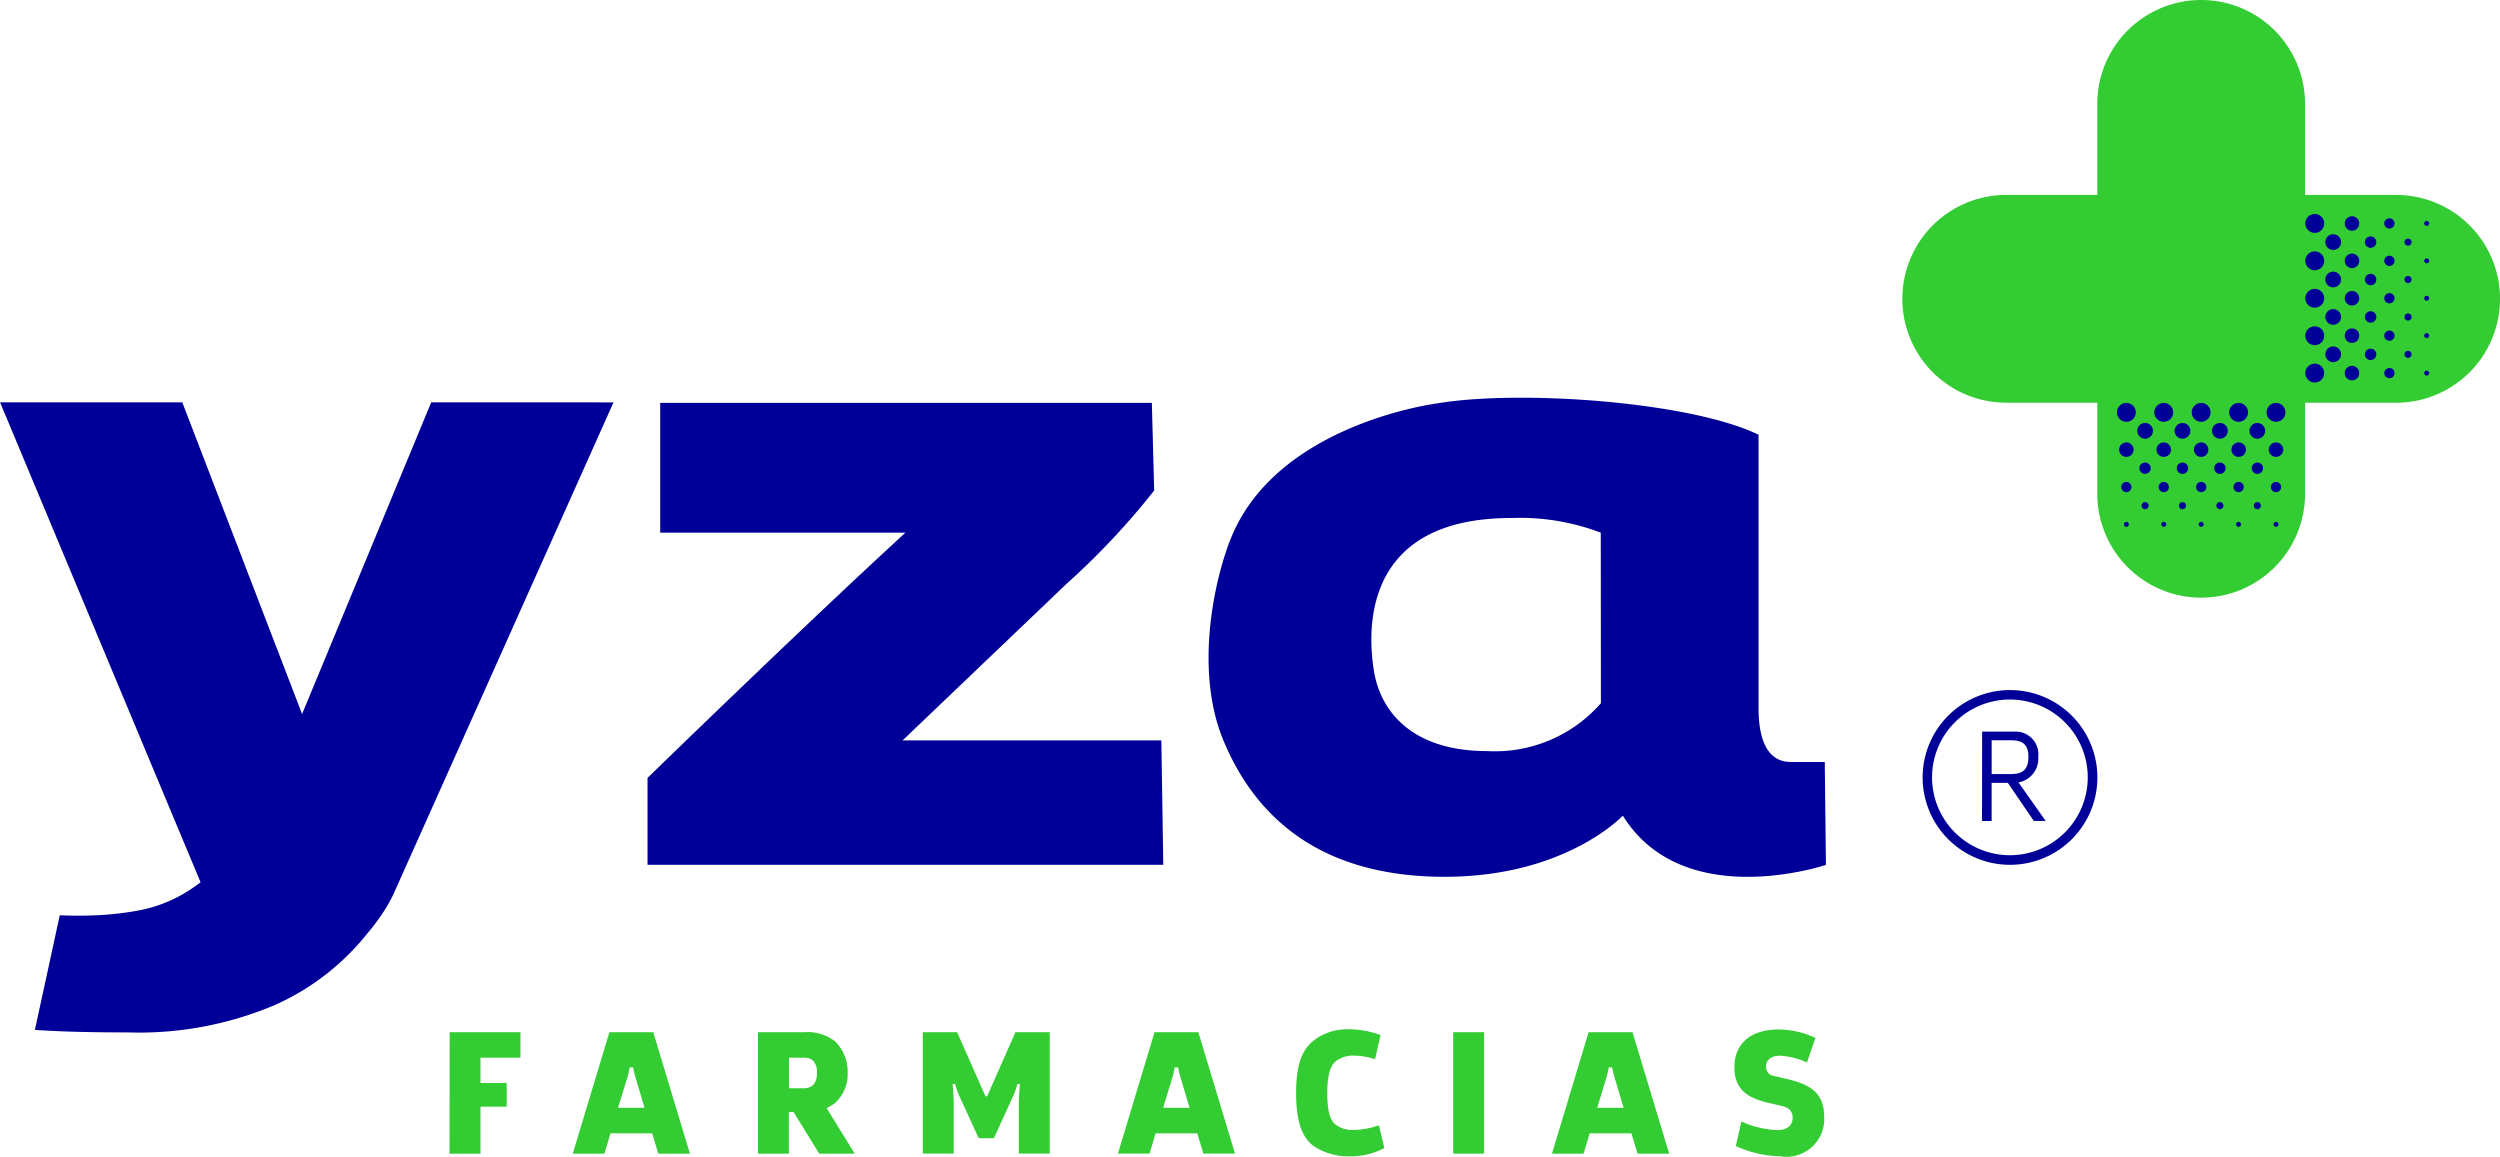 <svg xmlns="http://www.w3.org/2000/svg" width="141.312" height="65.39" viewBox="0 0 141.312 65.39">
  <g id="Grupo_3266" data-name="Grupo 3266" transform="translate(-438.414 -44.536)">
    <path id="Trazado_25280" data-name="Trazado 25280" d="M514.033,79.392a7.951,7.951,0,0,1-6.427,2.706c-4.169,0-6.014-2.164-6.4-4.518s-.636-8.656,7.762-8.656a12.8,12.8,0,0,1,5.058.828Zm-20.779-9.641c-.952,2.136-2.291,7.574-.558,11.745,1.875,4.512,5.656,7.708,12.507,7.708s10.071-3.458,10.071-3.458c3.413,5.515,11.479,2.784,11.479,2.784l-.065-5.816h-1.915c-1.532,0-1.829-1.671-1.829-3.064V64.215c-3.881-1.878-13.493-2.545-18.106-1.78,0,0-8.806,1.086-11.583,7.317" transform="translate(14.871 4.893)" fill="#009"/>
    <path id="Trazado_25281" data-name="Trazado 25281" d="M481.464,81.43l9.276-8.859a41.81,41.81,0,0,0,4.946-5.267l-.132-4.954H467.764v7.339h13.859c-5.952,5.465-14.576,13.861-14.576,13.861v4.913H496.2l-.108-7.035Z" transform="translate(7.968 4.957)" fill="#009"/>
    <path id="Trazado_25282" data-name="Trazado 25282" d="M458.3,90.18h4v1.441h-2.259v1.43h1.483v1.34h-1.483v2.655H458.29Z" transform="translate(5.532 12.701)" fill="#3c3"/>
    <path id="Trazado_25283" data-name="Trazado 25283" d="M466.3,94.454H467.8l-.528-1.767c-.061-.213-.122-.518-.122-.518h-.194a5.257,5.257,0,0,1-.111.518Zm-.487-4.274h2.478l2.072,6.864h-1.788l-.345-1.148h-2.354l-.346,1.148h-1.788Z" transform="translate(7.048 12.701)" fill="#3c3"/>
    <path id="Trazado_25284" data-name="Trazado 25284" d="M475.065,91.806a.742.742,0,0,0-.538-.184h-.843v1.727h.843a.778.778,0,0,0,.538-.2.951.951,0,0,0,.194-.68.9.9,0,0,0-.194-.66m.742,2.655,1.594,2.58H475.39l-1.448-2.352h-.264v2.355h-1.746V90.18h2.64a2.513,2.513,0,0,1,1.717.518A2.4,2.4,0,0,1,477,92.486a2.171,2.171,0,0,1-.721,1.7,2.109,2.109,0,0,1-.477.285" transform="translate(9.328 12.701)" fill="#3c3"/>
    <path id="Trazado_25285" data-name="Trazado 25285" d="M483.242,96.171h-.863l-1.117-2.437a4.954,4.954,0,0,1-.214-.629l-.141.009s.06.731.06,1.015v2.914H479.22V90.18h1.94l1.605,3.626h.091l1.6-3.626h1.94v6.863h-1.747V94.13c0-.284.061-1.015.061-1.015l-.142-.009a5.094,5.094,0,0,1-.214.629Z" transform="translate(11.354 12.701)" fill="#3c3"/>
    <path id="Trazado_25286" data-name="Trazado 25286" d="M490.406,94.454H491.9l-.528-1.767c-.061-.213-.122-.518-.122-.518h-.194a5.287,5.287,0,0,1-.111.518Zm-.487-4.274h2.476l2.073,6.863H492.68l-.345-1.148H489.98l-.343,1.148H487.85Z" transform="translate(13.755 12.701)" fill="#3c3"/>
    <path id="Trazado_25287" data-name="Trazado 25287" d="M500.715,96.763a4.071,4.071,0,0,1-1.991.468,3.491,3.491,0,0,1-2.051-.613c-.538-.448-.945-1.179-.945-2.976,0-1.7.386-2.408.894-2.875a3.064,3.064,0,0,1,2.1-.715,5.045,5.045,0,0,1,1.778.326l-.306,1.361a4.2,4.2,0,0,0-1.2-.2,1.558,1.558,0,0,0-1.077.366c-.234.224-.426.68-.426,1.746,0,1.117.192,1.554.456,1.777A1.566,1.566,0,0,0,499,95.74a4.494,4.494,0,0,0,1.411-.265Z" transform="translate(15.948 12.666)" fill="#3c3"/>
    <rect id="Rectángulo_1541" data-name="Rectángulo 1541" width="1.746" height="6.864" transform="translate(520.556 102.881)" fill="#3c3"/>
    <path id="Trazado_25288" data-name="Trazado 25288" d="M509.6,94.454h1.493l-.528-1.767c-.061-.213-.122-.518-.122-.518h-.194a4.914,4.914,0,0,1-.111.518Zm-.486-4.274h2.481l2.072,6.864h-1.788l-.345-1.148h-2.359l-.346,1.148h-1.786Z" transform="translate(19.096 12.701)" fill="#3c3"/>
    <path id="Trazado_25289" data-name="Trazado 25289" d="M517.729,97.229a6.332,6.332,0,0,1-2.537-.578l.313-1.393a5.294,5.294,0,0,0,2.043.488c.488,0,.854-.224.854-.7,0-.335-.174-.559-.6-.66l-.742-.173c-1.107-.254-1.95-.69-1.95-2.021,0-1.281.863-2.133,2.508-2.133a5.012,5.012,0,0,1,2.072.478l-.477,1.391a4.065,4.065,0,0,0-1.532-.385c-.5,0-.782.253-.782.613a.511.511,0,0,0,.437.528l.817.193c1.2.284,2.031.761,2.031,2.081a2.135,2.135,0,0,1-2.458,2.275" transform="translate(21.34 12.667)" fill="#3c3"/>
    <path id="Trazado_25290" data-name="Trazado 25290" d="M462.789,62.327l-7.3,17.619-6.772-17.619h-10.3L449.75,89.455a8.774,8.774,0,0,1-1.209.789,8.037,8.037,0,0,1-2.476.839,18.01,18.01,0,0,1-2.194.239q-1.068.044-2.079,0L440.386,97.8q2.078.146,5.229.142a19.681,19.681,0,0,0,8.3-1.532,13.93,13.93,0,0,0,5.2-3.983,13.108,13.108,0,0,0,.844-1.1,9.175,9.175,0,0,0,.674-1.152l12.46-27.845Z" transform="translate(0 4.95)" fill="#009"/>
    <path id="Trazado_25291" data-name="Trazado 25291" d="M533.556,67.3v5.146a5.872,5.872,0,0,0,11.745,0V67.3h5.146a5.872,5.872,0,0,0,0-11.745H545.3V50.408a5.872,5.872,0,0,0-11.745,0v5.146h-5.146a5.872,5.872,0,0,0,0,11.745Z" transform="translate(23.407)" fill="#3c3"/>
    <path id="Trazado_25292" data-name="Trazado 25292" d="M540.356,54.532a.533.533,0,1,1,.533.533.533.533,0,0,1-.533-.533" transform="translate(28.366 2.633)" fill="#009"/>
    <path id="Trazado_25293" data-name="Trazado 25293" d="M542.1,54.509a.409.409,0,1,1,.409.409.409.409,0,0,1-.409-.409" transform="translate(28.851 2.66)" fill="#009"/>
    <path id="Trazado_25294" data-name="Trazado 25294" d="M543.848,54.479a.289.289,0,1,1,.289.289.289.289,0,0,1-.289-.289" transform="translate(29.338 2.686)" fill="#009"/>
    <path id="Trazado_25295" data-name="Trazado 25295" d="M545.615,54.446a.139.139,0,1,1,.14.139.139.139,0,0,1-.14-.139" transform="translate(29.829 2.719)" fill="#009"/>
    <path id="Trazado_25296" data-name="Trazado 25296" d="M545.615,56.1a.139.139,0,1,1,.14.139.139.139,0,0,1-.14-.139" transform="translate(29.829 3.179)" fill="#009"/>
    <path id="Trazado_25297" data-name="Trazado 25297" d="M545.615,57.755a.139.139,0,1,1,.14.139.139.139,0,0,1-.14-.139" transform="translate(29.829 3.639)" fill="#009"/>
    <path id="Trazado_25298" data-name="Trazado 25298" d="M545.615,59.409a.139.139,0,1,1,.14.139.139.139,0,0,1-.14-.139" transform="translate(29.829 4.099)" fill="#009"/>
    <path id="Trazado_25299" data-name="Trazado 25299" d="M545.615,61.064a.139.139,0,1,1,.14.139.139.139,0,0,1-.14-.139" transform="translate(29.829 4.561)" fill="#009"/>
    <path id="Trazado_25300" data-name="Trazado 25300" d="M541.242,55.339a.444.444,0,1,1,.443.443.444.444,0,0,1-.443-.443" transform="translate(28.612 2.883)" fill="#009"/>
    <path id="Trazado_25301" data-name="Trazado 25301" d="M542.992,55.313a.322.322,0,1,1,.321.321.322.322,0,0,1-.321-.321" transform="translate(29.099 2.909)" fill="#009"/>
    <path id="Trazado_25302" data-name="Trazado 25302" d="M544.742,55.286a.2.2,0,1,1,.2.2.2.2,0,0,1-.2-.2" transform="translate(29.585 2.936)" fill="#009"/>
    <path id="Trazado_25303" data-name="Trazado 25303" d="M540.356,56.186a.533.533,0,1,1,.533.533.533.533,0,0,1-.533-.533" transform="translate(28.366 3.093)" fill="#009"/>
    <path id="Trazado_25304" data-name="Trazado 25304" d="M542.1,56.16a.409.409,0,1,1,.409.409.409.409,0,0,1-.409-.409" transform="translate(28.851 3.12)" fill="#009"/>
    <path id="Trazado_25305" data-name="Trazado 25305" d="M543.848,56.133a.289.289,0,1,1,.084.205.289.289,0,0,1-.084-.205" transform="translate(29.338 3.146)" fill="#009"/>
    <path id="Trazado_25306" data-name="Trazado 25306" d="M541.242,56.994a.444.444,0,1,1,.443.443.444.444,0,0,1-.443-.443" transform="translate(28.612 3.343)" fill="#009"/>
    <path id="Trazado_25307" data-name="Trazado 25307" d="M542.992,56.968a.322.322,0,1,1,.321.321.322.322,0,0,1-.321-.321" transform="translate(29.099 3.37)" fill="#009"/>
    <path id="Trazado_25308" data-name="Trazado 25308" d="M544.742,56.941a.2.2,0,1,1,.058.14.2.2,0,0,1-.058-.14" transform="translate(29.585 3.396)" fill="#009"/>
    <path id="Trazado_25309" data-name="Trazado 25309" d="M540.356,57.841a.533.533,0,1,1,.533.533.533.533,0,0,1-.533-.533" transform="translate(28.366 3.554)" fill="#009"/>
    <path id="Trazado_25310" data-name="Trazado 25310" d="M542.1,57.815a.409.409,0,1,1,.409.409.409.409,0,0,1-.409-.409" transform="translate(28.851 3.581)" fill="#009"/>
    <path id="Trazado_25311" data-name="Trazado 25311" d="M543.848,57.788a.289.289,0,1,1,.289.289.289.289,0,0,1-.289-.289" transform="translate(29.338 3.607)" fill="#009"/>
    <path id="Trazado_25312" data-name="Trazado 25312" d="M541.242,58.649a.444.444,0,1,1,.443.443.444.444,0,0,1-.443-.443" transform="translate(28.612 3.803)" fill="#009"/>
    <path id="Trazado_25313" data-name="Trazado 25313" d="M542.992,58.622a.322.322,0,1,1,.321.321.322.322,0,0,1-.321-.321" transform="translate(29.099 3.83)" fill="#009"/>
    <path id="Trazado_25314" data-name="Trazado 25314" d="M544.742,58.6a.2.2,0,1,1,.058.14.2.2,0,0,1-.058-.14" transform="translate(29.585 3.857)" fill="#009"/>
    <path id="Trazado_25315" data-name="Trazado 25315" d="M540.356,59.5a.533.533,0,1,1,.533.533.533.533,0,0,1-.533-.533" transform="translate(28.366 4.014)" fill="#009"/>
    <path id="Trazado_25316" data-name="Trazado 25316" d="M542.1,59.469a.409.409,0,1,1,.409.409.409.409,0,0,1-.409-.409" transform="translate(28.851 4.041)" fill="#009"/>
    <path id="Trazado_25317" data-name="Trazado 25317" d="M543.848,59.442a.289.289,0,1,1,.289.289.289.289,0,0,1-.289-.289" transform="translate(29.338 4.067)" fill="#009"/>
    <path id="Trazado_25318" data-name="Trazado 25318" d="M541.242,60.3a.444.444,0,1,1,.443.443.444.444,0,0,1-.443-.443" transform="translate(28.612 4.263)" fill="#009"/>
    <path id="Trazado_25319" data-name="Trazado 25319" d="M542.992,60.277a.322.322,0,1,1,.321.321.322.322,0,0,1-.321-.321" transform="translate(29.099 4.291)" fill="#009"/>
    <path id="Trazado_25320" data-name="Trazado 25320" d="M544.742,60.25a.2.2,0,1,1,.058.14.2.2,0,0,1-.058-.14" transform="translate(29.585 4.317)" fill="#009"/>
    <path id="Trazado_25321" data-name="Trazado 25321" d="M540.356,61.15a.533.533,0,1,1,.533.533.533.533,0,0,1-.533-.533" transform="translate(28.366 4.474)" fill="#009"/>
    <path id="Trazado_25322" data-name="Trazado 25322" d="M542.1,61.124a.409.409,0,1,1,.409.409.409.409,0,0,1-.409-.409" transform="translate(28.851 4.501)" fill="#009"/>
    <path id="Trazado_25323" data-name="Trazado 25323" d="M543.848,61.1a.289.289,0,1,1,.289.289.289.289,0,0,1-.289-.289" transform="translate(29.338 4.527)" fill="#009"/>
    <path id="Trazado_25324" data-name="Trazado 25324" d="M539.176,62.354a.533.533,0,1,1-.533.533.533.533,0,0,1,.533-.533" transform="translate(27.889 4.958)" fill="#009"/>
    <path id="Trazado_25325" data-name="Trazado 25325" d="M539.149,64.1a.409.409,0,1,1-.409.409.409.409,0,0,1,.409-.409" transform="translate(27.916 5.444)" fill="#009"/>
    <path id="Trazado_25326" data-name="Trazado 25326" d="M539.123,65.847a.289.289,0,1,1-.289.289.289.289,0,0,1,.289-.289" transform="translate(27.942 5.93)" fill="#009"/>
    <path id="Trazado_25327" data-name="Trazado 25327" d="M539.091,67.614a.139.139,0,1,1-.139.139.139.139,0,0,1,.139-.139" transform="translate(27.974 6.422)" fill="#009"/>
    <path id="Trazado_25328" data-name="Trazado 25328" d="M537.436,67.614a.139.139,0,1,1-.139.139.139.139,0,0,1,.139-.139" transform="translate(27.514 6.422)" fill="#009"/>
    <path id="Trazado_25329" data-name="Trazado 25329" d="M535.781,67.614a.139.139,0,1,1-.139.139.139.139,0,0,1,.139-.139" transform="translate(27.054 6.422)" fill="#009"/>
    <path id="Trazado_25330" data-name="Trazado 25330" d="M534.127,67.614a.139.139,0,1,1-.139.139.139.139,0,0,1,.139-.139" transform="translate(26.594 6.422)" fill="#009"/>
    <path id="Trazado_25331" data-name="Trazado 25331" d="M532.474,67.614a.139.139,0,1,1-.139.139.139.139,0,0,1,.139-.139" transform="translate(26.133 6.422)" fill="#009"/>
    <path id="Trazado_25332" data-name="Trazado 25332" d="M538.329,63.241a.444.444,0,1,1-.443.443.444.444,0,0,1,.443-.443" transform="translate(27.678 5.204)" fill="#009"/>
    <path id="Trazado_25333" data-name="Trazado 25333" d="M538.307,64.99a.321.321,0,1,1-.321.321.321.321,0,0,1,.321-.321" transform="translate(27.705 5.691)" fill="#009"/>
    <path id="Trazado_25334" data-name="Trazado 25334" d="M538.276,66.74a.2.2,0,1,1-.14.058.2.2,0,0,1,.14-.058" transform="translate(27.732 6.178)" fill="#009"/>
    <path id="Trazado_25335" data-name="Trazado 25335" d="M537.522,62.354a.533.533,0,1,1-.533.533.533.533,0,0,1,.533-.533" transform="translate(27.429 4.958)" fill="#009"/>
    <path id="Trazado_25336" data-name="Trazado 25336" d="M537.5,64.1a.409.409,0,1,1-.409.409.409.409,0,0,1,.409-.409" transform="translate(27.455 5.444)" fill="#009"/>
    <path id="Trazado_25337" data-name="Trazado 25337" d="M537.469,65.847a.289.289,0,1,1-.289.289.289.289,0,0,1,.289-.289" transform="translate(27.482 5.93)" fill="#009"/>
    <path id="Trazado_25338" data-name="Trazado 25338" d="M536.675,63.241a.444.444,0,1,1-.443.443.444.444,0,0,1,.443-.443" transform="translate(27.218 5.204)" fill="#009"/>
    <path id="Trazado_25339" data-name="Trazado 25339" d="M536.649,64.99a.321.321,0,1,1-.321.321.321.321,0,0,1,.321-.321" transform="translate(27.244 5.691)" fill="#009"/>
    <path id="Trazado_25340" data-name="Trazado 25340" d="M536.622,66.74a.2.2,0,1,1-.2.2.2.2,0,0,1,.2-.2" transform="translate(27.271 6.178)" fill="#009"/>
    <path id="Trazado_25341" data-name="Trazado 25341" d="M535.867,62.354a.533.533,0,1,1-.533.533.533.533,0,0,1,.533-.533" transform="translate(26.968 4.958)" fill="#009"/>
    <path id="Trazado_25342" data-name="Trazado 25342" d="M535.84,64.1a.409.409,0,1,1-.409.409.409.409,0,0,1,.409-.409" transform="translate(26.994 5.444)" fill="#009"/>
    <path id="Trazado_25343" data-name="Trazado 25343" d="M535.814,65.847a.289.289,0,1,1-.289.289.289.289,0,0,1,.289-.289" transform="translate(27.022 5.93)" fill="#009"/>
    <path id="Trazado_25344" data-name="Trazado 25344" d="M535.021,63.241a.444.444,0,1,1-.445.443.444.444,0,0,1,.445-.443" transform="translate(26.758 5.204)" fill="#009"/>
    <path id="Trazado_25345" data-name="Trazado 25345" d="M534.994,64.99a.321.321,0,1,1-.321.321.321.321,0,0,1,.321-.321" transform="translate(26.784 5.691)" fill="#009"/>
    <path id="Trazado_25346" data-name="Trazado 25346" d="M534.967,66.74a.2.2,0,1,1-.14.058.2.2,0,0,1,.14-.058" transform="translate(26.811 6.178)" fill="#009"/>
    <path id="Trazado_25347" data-name="Trazado 25347" d="M534.211,62.354a.533.533,0,1,1-.533.533.533.533,0,0,1,.533-.533" transform="translate(26.508 4.958)" fill="#009"/>
    <path id="Trazado_25348" data-name="Trazado 25348" d="M534.186,64.1a.409.409,0,1,1-.409.409.409.409,0,0,1,.409-.409" transform="translate(26.534 5.444)" fill="#009"/>
    <path id="Trazado_25349" data-name="Trazado 25349" d="M534.16,65.847a.289.289,0,1,1-.289.289.289.289,0,0,1,.289-.289" transform="translate(26.561 5.93)" fill="#009"/>
    <path id="Trazado_25350" data-name="Trazado 25350" d="M533.366,63.241a.444.444,0,1,1-.443.443.444.444,0,0,1,.443-.443" transform="translate(26.298 5.204)" fill="#009"/>
    <path id="Trazado_25351" data-name="Trazado 25351" d="M533.341,64.99a.32.32,0,1,1-.228.093.321.321,0,0,1,.228-.093" transform="translate(26.324 5.691)" fill="#009"/>
    <path id="Trazado_25352" data-name="Trazado 25352" d="M533.313,66.74a.2.2,0,1,1-.14.058.2.2,0,0,1,.14-.058" transform="translate(26.351 6.178)" fill="#009"/>
    <path id="Trazado_25353" data-name="Trazado 25353" d="M532.559,62.354a.533.533,0,1,1-.533.533.533.533,0,0,1,.533-.533" transform="translate(26.048 4.958)" fill="#009"/>
    <path id="Trazado_25354" data-name="Trazado 25354" d="M532.533,64.1a.409.409,0,1,1-.409.409.409.409,0,0,1,.409-.409" transform="translate(26.074 5.444)" fill="#009"/>
    <path id="Trazado_25355" data-name="Trazado 25355" d="M532.506,65.847a.289.289,0,1,1-.205.084.289.289,0,0,1,.205-.084" transform="translate(26.101 5.93)" fill="#009"/>
    <path id="Trazado_25356" data-name="Trazado 25356" d="M528.477,77.892h-1.139V79.8H528.4c.643,0,1.015-.193,1.015-.986,0-.621-.273-.919-.942-.919M526.8,77.4h1.856a1.284,1.284,0,0,1,1.315,1.436,1.358,1.358,0,0,1-1.117,1.436l1.538,2.18h-.67L528.255,80.3h-.919v2.154h-.543Zm1.585-1.812a4.4,4.4,0,1,0,4.384,4.392,4.4,4.4,0,0,0-4.384-4.392m0,9.343a4.939,4.939,0,1,1,3.492-1.456,4.944,4.944,0,0,1-3.492,1.456" transform="translate(23.654 8.489)" fill="#009"/>
  </g>
</svg>
